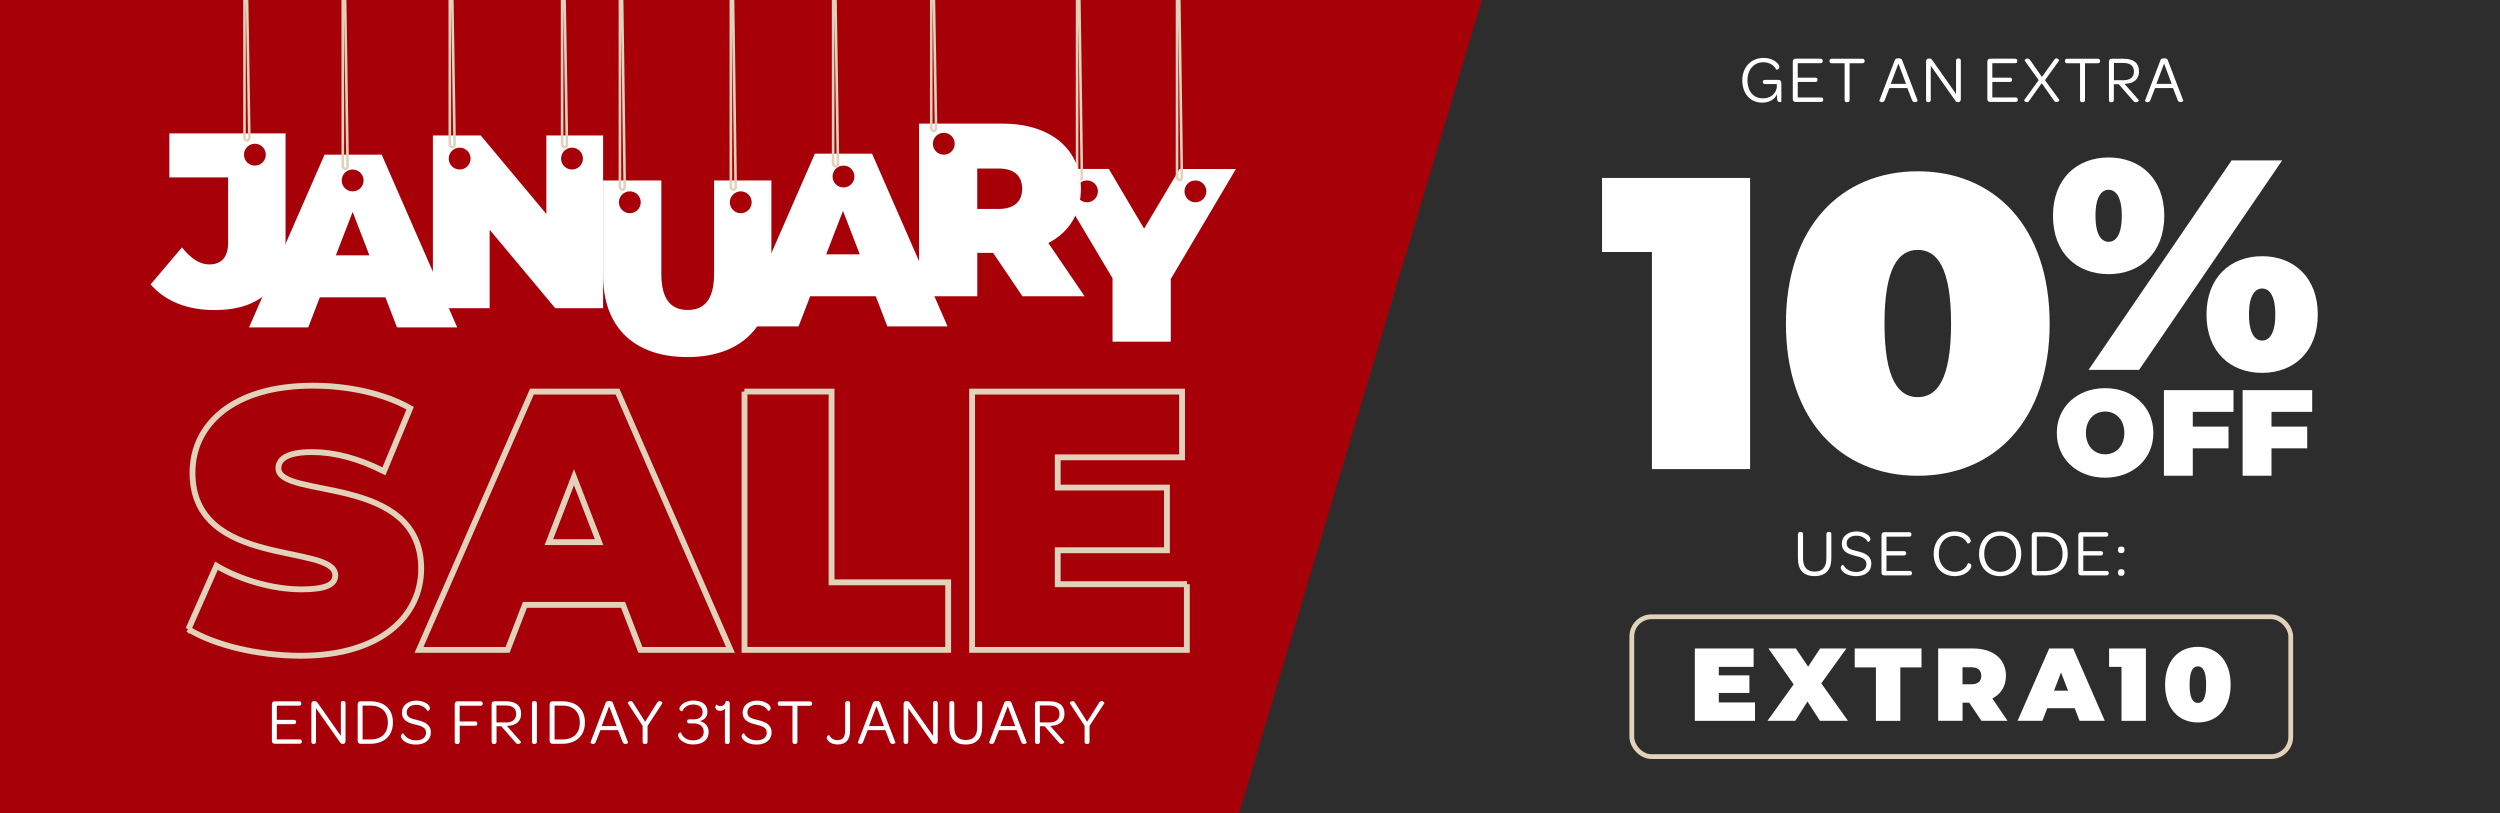 <svg viewBox="0 0 492 160" xmlns="http://www.w3.org/2000/svg" xmlns:xlink="http://www.w3.org/1999/xlink"><filter id="a" filterUnits="userSpaceOnUse" height="61.44" width="204.96" x="32.82" y="71.92"><feOffset dx="1.13" dy="1.13"/><feGaussianBlur result="blur" stdDeviation="1.13"/><feFlood flood-opacity=".55"/><feComposite in2="blur" operator="in"/><feComposite in="SourceGraphic"/></filter><filter id="b" filterUnits="userSpaceOnUse" height="43.2" width="46.32" x="201.58" y="28.67"><feOffset dx="1.47" dy="1.47"/><feGaussianBlur result="blur-2" stdDeviation="1.47"/><feFlood flood-opacity=".3"/><feComposite in2="blur-2" operator="in"/><feComposite in="SourceGraphic"/></filter><filter id="c" filterUnits="userSpaceOnUse" height="43.2" width="41.76" x="176.38" y="19.79"><feOffset dx="1.47" dy="1.47"/><feGaussianBlur result="blur-3" stdDeviation="1.47"/><feFlood flood-opacity=".55"/><feComposite in2="blur-3" operator="in"/><feComposite in="SourceGraphic"/></filter><filter id="d" filterUnits="userSpaceOnUse" height="42.96" width="49.92" x="141.1" y="25.79"><feOffset dx="1.47" dy="1.47"/><feGaussianBlur result="blur-4" stdDeviation="1.47"/><feFlood flood-opacity=".3"/><feComposite in2="blur-4" operator="in"/><feComposite in="SourceGraphic"/></filter><filter id="e" filterUnits="userSpaceOnUse" height="43.68" width="42.24" x="114.22" y="31.07"><feOffset dx="1.47" dy="1.47"/><feGaussianBlur result="blur-5" stdDeviation="1.47"/><feFlood flood-opacity=".3"/><feComposite in2="blur-5" operator="in"/><feComposite in="SourceGraphic"/></filter><filter id="f" filterUnits="userSpaceOnUse" height="42.96" width="42.72" x="80.62" y="22.19"><feOffset dx="1.47" dy="1.47"/><feGaussianBlur result="blur-6" stdDeviation="1.47"/><feFlood flood-opacity=".3"/><feComposite in2="blur-6" operator="in"/><feComposite in="SourceGraphic"/></filter><filter id="g" filterUnits="userSpaceOnUse" height="43.2" width="50.16" x="44.38" y="25.79"><feOffset dx="1.47" dy="1.47"/><feGaussianBlur result="blur-7" stdDeviation="1.47"/><feFlood flood-opacity=".3"/><feComposite in2="blur-7" operator="in"/><feComposite in="SourceGraphic"/></filter><filter id="h" filterUnits="userSpaceOnUse" height="43.92" width="35.52" x="25.18" y="21.71"><feOffset dx="1.47" dy="1.47"/><feGaussianBlur result="blur-8" stdDeviation="1.47"/><feFlood flood-opacity=".3"/><feComposite in2="blur-8" operator="in"/><feComposite in="SourceGraphic"/></filter><path d="m-8.6-6.12h509v173.16h-509z" fill="#a80009"/><path d="m293.46-6.12h256.41v173.15h-308.12z" fill="#2d2d2d"/><g fill="none" filter="url(#a)" stroke="#e2d2ba" stroke-miterlimit="10" stroke-width="1.15"><path d="m35.95 122.7 5.52-12.49c4.79 2.83 11.18 4.65 16.77 4.65 4.87 0 6.61-1.02 6.61-2.76 0-6.39-28.1-1.23-28.1-20.19 0-9.44 7.92-17.14 23.67-17.14 6.83 0 13.87 1.45 19.17 4.43l-5.16 12.42c-5.01-2.54-9.73-3.78-14.16-3.78-5.01 0-6.61 1.45-6.61 3.19 0 6.1 28.1 1.02 28.1 19.75 0 9.29-7.92 17.14-23.67 17.14-8.5 0-17.06-2.11-22.15-5.23z"/><path d="m121.49 117.91h-19.32l-3.41 8.86h-17.43l22.22-50.83h16.85l22.22 50.83h-17.72zm-4.72-12.35-4.94-12.78-4.94 12.78z"/><path d="m145.38 75.93h17.14v37.54h22.95v13.29h-40.08v-50.83z"/><path d="m232.44 113.84v12.93h-42.26v-50.83h41.32v12.93h-24.47v5.95h21.49v12.34h-21.49v6.68h25.42z"/></g><rect fill="none" height="27.52" rx="3.88" stroke="#e2d2ba" stroke-miterlimit="10" stroke-width=".94" width="129.68" x="321.14" y="121.38"/><g fill="#fff"><path d="m345.38 138.24v3.62h-11.84v-14.24h11.57v3.62h-6.85v1.67h6.02v3.46h-6.02v1.87z"/><path d="m358.17 141.86-2.46-3.8-2.4 3.8h-5.47l5.15-7.18-4.96-7.06h5.39l2.42 3.58 2.36-3.58h5.17l-4.94 6.87 5.25 7.36h-5.49z"/><path d="m369.18 131.34h-4.17v-3.72h13.14v3.72h-4.17v10.52h-4.8z"/><path d="m387.53 138.28h-1.3v3.58h-4.8v-14.24h6.85c3.97 0 6.49 2.07 6.49 5.37 0 2.05-.98 3.6-2.68 4.47l2.99 4.39h-5.13l-2.42-3.58zm.44-6.96h-1.75v3.34h1.75c1.32 0 1.95-.63 1.95-1.67s-.63-1.67-1.95-1.67z"/><path d="m408.31 139.38h-5.41l-.96 2.48h-4.88l6.22-14.24h4.72l6.22 14.24h-4.96l-.96-2.48zm-1.32-3.46-1.38-3.58-1.38 3.58h2.77z"/><path d="m422.31 127.62v14.24h-4.8v-10.62h-2.44v-3.62z"/><path d="m426.09 134.74c0-4.72 2.68-7.44 6.45-7.44s6.45 2.73 6.45 7.44-2.68 7.44-6.45 7.44-6.45-2.73-6.45-7.44zm8.08 0c0-2.75-.69-3.6-1.63-3.6s-1.63.85-1.63 3.6.69 3.6 1.63 3.6 1.63-.85 1.63-3.6z"/><path d="m53.51 145.82v-7.23c0-.34.21-.57.53-.57h4.8c.3 0 .45.14.45.4v.06c0 .27-.16.4-.45.4h-4.36v2.79h3.34c.31 0 .46.14.46.39v.05c0 .27-.16.4-.46.4h-3.34v3h4.47c.3 0 .45.13.45.39v.06c0 .27-.16.41-.45.41h-4.91c-.32 0-.53-.22-.53-.56z"/><path d="m61.28 145.97v-7.41c0-.35.17-.58.48-.58h.18c.3 0 .44.14.62.41l4.52 6.44v-6.42c0-.3.12-.44.4-.44h.12c.27 0 .4.14.4.44v7.42c0 .35-.18.57-.46.57h-.08c-.31 0-.4-.09-.56-.32l-4.71-6.7v6.58c0 .28-.13.44-.4.44h-.12c-.27 0-.39-.15-.39-.44z"/><path d="m70.39 138.59c0-.34.23-.57.53-.57h1.97c2.79 0 4.44 1.56 4.44 4.16s-1.7 4.2-4.52 4.2h-1.87c-.32 0-.55-.25-.55-.56zm5.94 3.6c0-2.1-1.28-3.33-3.46-3.33h-1.51v6.67h1.5c2.21 0 3.47-1.21 3.47-3.34z"/><path d="m78.9 144.85c0-.35.43-.58.46-.54.39.71 1.2 1.39 2.5 1.39 1.23 0 1.99-.57 1.99-1.52 0-1.07-1.03-1.33-2.21-1.61-1.28-.32-2.54-.75-2.54-2.36 0-1.37 1.19-2.32 2.81-2.32 1.08 0 1.87.35 2.31.75.26.25.4.52.4.74 0 .37-.45.59-.48.56-.36-.65-1.12-1.23-2.23-1.23s-1.87.58-1.87 1.48c0 1.02.88 1.23 2.08 1.52 1.36.32 2.68.83 2.68 2.43 0 1.46-1.15 2.39-2.93 2.39-1.23 0-2.1-.4-2.58-.88-.27-.27-.4-.57-.4-.79z"/><path d="m89.49 138.59c0-.34.21-.57.53-.57h4.53c.3 0 .45.14.45.39v.08c0 .27-.15.4-.45.4h-4.09v3.09h3.02c.31 0 .45.13.45.39v.06c0 .27-.14.39-.45.39h-3.01v3.16c0 .28-.16.44-.43.44h-.14c-.27 0-.41-.17-.41-.49v-7.33z"/><path d="m96.75 145.93v-7.35c0-.34.21-.57.53-.57h2.27c1.96 0 3.01.84 3.01 2.44 0 1.42-.89 2.27-2.45 2.38l-.35.04 2.78 3.14c.05.06-.17.4-.57.4-.23 0-.41-.1-.59-.36l-2.72-3.12h-.94v3.05c0 .26-.14.44-.43.44h-.12c-.27 0-.41-.15-.41-.48zm2.8-3.75c1.37 0 2.03-.65 2.03-1.67 0-1.1-.7-1.67-2.07-1.67h-1.81v3.33h1.85z"/><path d="m104.69 138.42c0-.3.13-.44.4-.44h.14c.27 0 .43.14.43.44v7.55c0 .28-.16.44-.43.44h-.14c-.27 0-.4-.15-.4-.44z"/><path d="m108.17 138.59c0-.34.23-.57.53-.57h1.97c2.79 0 4.44 1.56 4.44 4.16s-1.7 4.2-4.52 4.2h-1.87c-.32 0-.55-.25-.55-.56zm5.94 3.6c0-2.1-1.28-3.33-3.46-3.33h-1.51v6.67h1.5c2.21 0 3.47-1.21 3.47-3.34z"/><path d="m116.2 146.13 3-7.85c.08-.21.25-.32.7-.32s.62.12.7.32l3.01 7.85c.03.08-.21.27-.5.28-.25.03-.48-.09-.61-.45l-.88-2.27h-3.46l-.89 2.28c-.12.37-.36.46-.58.44-.28-.01-.5-.22-.48-.28zm5.15-3.24-1.47-3.92-1.48 3.92h2.96z"/><path d="m126.47 145.97v-3.11l-2.93-4.49c-.04-.09.18-.39.58-.39.18 0 .38.09.49.35l2.35 3.71 2.34-3.71c.16-.27.35-.35.52-.35.37 0 .58.31.55.39l-2.93 4.49v3.11c0 .3-.14.44-.43.44h-.13c-.27 0-.41-.15-.41-.44z"/><path d="m134.06 145.73c-.41-.36-.61-.76-.61-1.05 0-.5.55-.56.57-.52.3.93 1.17 1.54 2.38 1.54 1.28 0 2.09-.65 2.09-1.67 0-1.07-.75-1.67-2.09-1.67h-.72c-.32 0-.45-.14-.45-.35v-.08c0-.26.16-.36.43-.36h.85c1.12 0 1.77-.54 1.77-1.45s-.71-1.47-1.88-1.47c-1.05 0-1.79.58-2.12 1.32-.03.05-.57-.06-.57-.5 0-.23.19-.55.49-.83.48-.43 1.25-.77 2.22-.77 1.78 0 2.81.84 2.81 2.21 0 .94-.55 1.57-1.48 1.82 1.06.31 1.72 1.06 1.72 2.16 0 1.51-1.16 2.45-3.06 2.45-1.07 0-1.87-.36-2.34-.79z"/><path d="m142.66 145.97v-6.53c-.21.28-.54.46-.94.46-.31 0-.57-.1-.74-.26-.13-.13-.21-.3-.21-.49 0-.32.25-.52.28-.49.16.18.4.31.74.31.55 0 1.01-.44 1.04-1.01h.35c.28 0 .43.15.43.45v7.55c0 .3-.14.45-.43.45h-.13c-.27 0-.4-.15-.4-.45z"/><path d="m145.95 144.85c0-.35.43-.58.46-.54.39.71 1.2 1.39 2.5 1.39 1.23 0 1.99-.57 1.99-1.52 0-1.07-1.03-1.33-2.21-1.61-1.28-.32-2.54-.75-2.54-2.36 0-1.37 1.19-2.32 2.81-2.32 1.08 0 1.87.35 2.31.75.26.25.4.52.4.74 0 .37-.45.59-.48.56-.36-.65-1.12-1.23-2.23-1.23s-1.87.58-1.87 1.48c0 1.02.88 1.23 2.08 1.52 1.36.32 2.68.83 2.68 2.43 0 1.46-1.15 2.39-2.93 2.39-1.23 0-2.1-.4-2.58-.88-.27-.27-.4-.57-.4-.79z"/><path d="m155.96 138.9h-2.47c-.28 0-.44-.14-.44-.41v-.05c0-.27.15-.41.44-.41h5.89c.3 0 .45.14.45.41v.05c0 .27-.15.41-.45.41h-2.45v7.07c0 .28-.14.44-.43.44h-.13c-.27 0-.41-.15-.41-.44z"/><path d="m163.18 144.65c.27.58.85 1.01 1.6 1.01 1.08 0 1.55-.58 1.55-2v-5.24c0-.3.14-.44.43-.44h.13c.27 0 .41.14.41.44v5.24c0 1.94-.79 2.85-2.47 2.85-1.34 0-2.12-.81-2.12-1.32 0-.37.44-.58.46-.54z"/><path d="m168.81 146.13 3-7.85c.08-.21.25-.32.7-.32s.62.12.7.32l3.01 7.85c.03.08-.21.27-.5.28-.25.03-.48-.09-.61-.45l-.88-2.27h-3.46l-.89 2.28c-.12.37-.36.46-.58.44-.28-.01-.5-.22-.48-.28zm5.15-3.24-1.47-3.92-1.48 3.92h2.96z"/><path d="m177.83 145.97v-7.41c0-.35.17-.58.48-.58h.18c.3 0 .44.14.62.41l4.52 6.44v-6.42c0-.3.12-.44.4-.44h.12c.27 0 .4.14.4.44v7.42c0 .35-.18.57-.46.57h-.08c-.31 0-.4-.09-.56-.32l-4.71-6.7v6.58c0 .28-.13.44-.4.44h-.12c-.27 0-.39-.15-.39-.44z"/><path d="m186.83 138.42c0-.3.16-.44.41-.44h.14c.27 0 .43.14.43.44v4.65c0 1.69.75 2.57 2.26 2.57s2.25-.85 2.25-2.58v-4.63c0-.31.14-.44.41-.44h.17c.27 0 .39.13.39.44v4.63c0 2.26-1.12 3.46-3.24 3.46s-3.21-1.17-3.21-3.43v-4.66z"/><path d="m194.65 146.13 3-7.85c.08-.21.25-.32.7-.32s.62.12.7.32l3.01 7.85c.03.08-.21.27-.5.28-.25.03-.48-.09-.61-.45l-.88-2.27h-3.46l-.89 2.28c-.12.37-.36.46-.58.44-.28-.01-.5-.22-.48-.28zm5.15-3.24-1.47-3.92-1.48 3.92h2.96z"/><path d="m203.68 145.93v-7.35c0-.34.21-.57.53-.57h2.27c1.96 0 3.01.84 3.01 2.44 0 1.42-.89 2.27-2.45 2.38l-.35.04 2.78 3.14c.05.06-.17.4-.57.4-.23 0-.41-.1-.59-.36l-2.72-3.12h-.94v3.05c0 .26-.14.44-.43.44h-.12c-.27 0-.41-.15-.41-.48zm2.8-3.75c1.37 0 2.03-.65 2.03-1.67 0-1.1-.7-1.67-2.07-1.67h-1.81v3.33h1.85z"/><path d="m213.45 145.97v-3.11l-2.93-4.49c-.04-.09.18-.39.58-.39.18 0 .38.09.49.35l2.35 3.71 2.34-3.71c.16-.27.35-.35.52-.35.37 0 .58.31.55.39l-2.93 4.49v3.11c0 .3-.14.44-.43.44h-.13c-.27 0-.41-.15-.41-.44z"/><path d="m230.68 31.78-6.99 11.75-6.94-11.75h-12.09l12.82 21.51v12.48h11.46v-12.33l12.82-21.65h-11.07zm-18.23 6.56c-1.19 0-2.15-.96-2.15-2.15s.96-2.15 2.15-2.15 2.15.96 2.15 2.15-.96 2.15-2.15 2.15zm21.34 0c-1.19 0-2.15-.96-2.15-2.15s.96-2.15 2.15-2.15 2.15.96 2.15 2.15-.96 2.15-2.15 2.15z" filter="url(#b)"/></g><path d="m211.97-31.07v66.09s.56.9.95 0z" fill="none" stroke="#e2d2ba" stroke-miterlimit="10" stroke-width=".51"/><path d="m231.64-31.07v66.09s.56.9.95 0z" fill="none" stroke="#e2d2ba" stroke-miterlimit="10" stroke-width=".51"/><path d="m204.84 46.35c4.08-2.09 6.41-5.78 6.41-10.68 0-7.87-6.02-12.82-15.49-12.82h-16.36v33.99h11.46v-8.55h3.11l5.78 8.55h12.23zm-20.57-17.38c-1.19 0-2.15-.96-2.15-2.15s.96-2.15 2.15-2.15 2.15.96 2.15 2.15-.96 2.15-2.15 2.15zm10.76 10.68h-4.18v-7.96h4.18c3.16 0 4.66 1.51 4.66 3.98s-1.51 3.98-4.66 3.98z" fill="#fff" filter="url(#c)"/><path d="m183.27-31.07v56.45s.56.9.95 0z" fill="none" stroke="#e2d2ba" stroke-miterlimit="10" stroke-width=".51"/><path d="m170.16 28.77h-11.26l-14.86 33.99h11.65l2.28-5.92h12.91l2.28 5.92h11.85l-14.86-33.99zm-5.63 2.35c1.19 0 2.15.96 2.15 2.15s-.96 2.15-2.15 2.15-2.15-.96-2.15-2.15.96-2.15 2.15-2.15zm-3.4 17.46 3.3-8.55 3.3 8.55z" fill="#fff" filter="url(#d)"/><path d="m163.96-31.07v63.42s.56.9.95 0z" fill="none" stroke="#e2d2ba" stroke-miterlimit="10" stroke-width=".51"/><path d="m139.06 34.04v18.35c0 5.2-1.99 7.14-5.19 7.14s-5.19-1.94-5.19-7.14v-18.35h-11.46v18.69c0 10.2 6.12 16.07 16.56 16.07s16.56-5.87 16.56-16.07v-18.69h-11.26zm-16.58 6.45c-1.19 0-2.15-.96-2.15-2.15s.96-2.15 2.15-2.15 2.15.96 2.15 2.15-.96 2.15-2.15 2.15zm21.83 0c-1.19 0-2.15-.96-2.15-2.15s.96-2.15 2.15-2.15 2.15.96 2.15 2.15-.96 2.15-2.15 2.15z" fill="#fff" filter="url(#e)"/><path d="m122-31.07v68.02s.56.9.95 0z" fill="none" stroke="#e2d2ba" stroke-miterlimit="10" stroke-width=".51"/><path d="m143.83-31.07v68.02s.56.9.95 0z" fill="none" stroke="#e2d2ba" stroke-miterlimit="10" stroke-width=".51"/><path d="m106.05 25.19v15.44l-12.91-15.44h-9.42v33.99h11.17v-15.44l12.91 15.44h9.42v-33.99zm-17.06 6.7c-1.19 0-2.15-.96-2.15-2.15s.96-2.15 2.15-2.15 2.15.96 2.15 2.15-.96 2.15-2.15 2.15zm22.11 0c-1.19 0-2.15-.96-2.15-2.15s.96-2.15 2.15-2.15 2.15.96 2.15 2.15-.96 2.15-2.15 2.15z" fill="#fff" filter="url(#f)"/><path d="m88.52-31.07v59.64s.56.9.95 0z" fill="none" stroke="#e2d2ba" stroke-miterlimit="10" stroke-width=".51"/><path d="m110.62-31.07v59.64s.56.9.95 0z" fill="none" stroke="#e2d2ba" stroke-miterlimit="10" stroke-width=".51"/><path d="m73.66 28.97h-11.26l-14.86 33.99h11.65l2.28-5.92h12.91l2.28 5.92h11.85l-14.86-33.99zm-5.73 2.92c1.19 0 2.15.96 2.15 2.15s-.96 2.15-2.15 2.15-2.15-.96-2.15-2.15.96-2.15 2.15-2.15zm-3.3 16.89 3.3-8.55 3.3 8.55z" fill="#fff" filter="url(#g)"/><path d="m67.46-31.07v63.94s.56.9.95 0z" fill="none" stroke="#e2d2ba" stroke-miterlimit="10" stroke-width=".51"/><path d="m31.86 24.8v8.64h11.56v12.91c0 2.77-1.31 4.22-3.69 4.22-1.89 0-3.59-1.12-5.39-3.35l-6.17 7.28c2.82 3.3 7.23 5.05 12.53 5.05 9.13 0 14.03-4.56 14.03-13.89v-20.88h-22.87zm16.83 6.32c-1.19 0-2.15-.96-2.15-2.15s.96-2.15 2.15-2.15 2.15.96 2.15 2.15-.96 2.15-2.15 2.15z" fill="#fff" filter="url(#h)"/><path d="m48.12-31.07v58.35s.56.9.95 0l-.95-58.34" fill="none" stroke="#e2d2ba" stroke-miterlimit="10" stroke-width=".51"/><path d="m344.42 35.02v57.3h-19.32v-42.73h-9.82v-14.57z" fill="#fff"/><path d="m351.47 63.67c0-18.99 10.81-29.96 25.95-29.96s25.95 10.97 25.95 29.96-10.81 29.96-25.95 29.96-25.95-10.97-25.95-29.96zm32.5 0c0-11.05-2.78-14.49-6.55-14.49s-6.55 3.44-6.55 14.49 2.78 14.49 6.55 14.49 6.55-3.44 6.55-14.49z" fill="#fff"/><path d="m404.03 42.47c0-7.3 4.71-11.48 10.95-11.48s10.95 4.18 10.95 11.48-4.71 11.48-10.95 11.48-10.95-4.12-10.95-11.48zm35.15-10.9h9.95l-28.15 41.22h-9.95zm-21.61 10.9c0-3.95-1.3-5.12-2.59-5.12s-2.59 1.18-2.59 5.12 1.29 5.12 2.59 5.12 2.59-1.18 2.59-5.12zm16.67 19.43c0-7.3 4.71-11.48 10.95-11.48s10.95 4.18 10.95 11.48-4.71 11.48-10.95 11.48-10.95-4.12-10.95-11.48zm13.54 0c0-3.95-1.29-5.12-2.59-5.12s-2.59 1.18-2.59 5.12 1.3 5.12 2.59 5.12 2.59-1.18 2.59-5.12z" fill="#fff"/><path d="m404.78 85.2c0-5.1 4.02-8.81 9.5-8.81s9.5 3.71 9.5 8.81-4.02 8.81-9.5 8.81-9.5-3.71-9.5-8.81zm13.29 0c0-2.62-1.68-4.21-3.78-4.21s-3.78 1.59-3.78 4.21 1.68 4.21 3.78 4.21 3.78-1.59 3.78-4.21z" fill="#fff"/><path d="m431.54 81.06v2.89h7.03v4.28h-7.03v5.39h-5.68v-16.84h13.69v4.28z" fill="#fff"/><path d="m447.03 81.06v2.89h7.03v4.28h-7.03v5.39h-5.68v-16.84h13.69v4.28z" fill="#fff"/><path d="m350.57 16.37v3.64s-.13.09-.32.09c-.29 0-.51-.13-.53-.78 0-.25-.01-.5-.01-.76-.46 1-1.51 1.64-2.92 1.64-2.39 0-3.91-1.85-3.91-4.38s1.68-4.42 4.18-4.42c1.17 0 2.03.41 2.53.84.39.33.59.7.59.92 0 .51-.55.58-.61.54-.43-.85-1.38-1.45-2.53-1.45-1.87 0-3.14 1.45-3.14 3.56s1.14 3.55 3.06 3.55c1.49 0 2.58-.92 2.72-2.24v-.57h-2.25c-.34 0-.51-.12-.51-.38v-.07c0-.26.17-.38.51-.38h2.55c.37 0 .58.24.57.62z" fill="#fff"/><path d="m352.82 19.5v-7.37c0-.34.21-.58.54-.58h4.89c.3 0 .46.15.46.41v.07c0 .28-.16.41-.46.41h-4.45v2.84h3.41c.32 0 .47.14.47.39v.05c0 .28-.16.41-.47.41h-3.41v3.05h4.55c.3 0 .46.13.46.39v.07c0 .28-.16.42-.46.42h-5c-.33 0-.54-.22-.54-.57z" fill="#fff"/><path d="m363.01 12.45h-2.51c-.29 0-.45-.14-.45-.42v-.05c0-.28.16-.42.45-.42h6c.3 0 .46.15.46.42v.05c0 .28-.16.42-.46.42h-2.5v7.21c0 .29-.14.45-.43.45h-.13c-.28 0-.42-.16-.42-.45v-7.21z" fill="#fff"/><path d="m369.86 19.81 3.05-8c.08-.21.25-.33.71-.33s.63.12.71.33l3.06 8c.03.08-.21.28-.51.29-.25.03-.49-.09-.62-.46l-.89-2.31h-3.53l-.91 2.33c-.12.38-.37.47-.59.45-.29-.01-.51-.22-.49-.29zm5.25-3.3-1.5-4-1.51 4z" fill="#fff"/><path d="m379.05 19.66v-7.55c0-.36.17-.59.49-.59h.18c.3 0 .45.14.63.42l4.6 6.56v-6.54c0-.3.12-.45.41-.45h.12c.28 0 .41.14.41.45v7.56c0 .35-.18.58-.47.58h-.08c-.32 0-.41-.09-.57-.33l-4.8-6.83v6.71c0 .29-.13.45-.41.45h-.12c-.28 0-.39-.16-.39-.45z" fill="#fff"/><path d="m391.11 19.5v-7.37c0-.34.21-.58.54-.58h4.89c.3 0 .46.15.46.41v.07c0 .28-.16.41-.46.41h-4.45v2.84h3.41c.32 0 .47.14.47.39v.05c0 .28-.16.41-.47.41h-3.41v3.05h4.55c.3 0 .46.13.46.39v.07c0 .28-.16.42-.46.42h-5c-.33 0-.54-.22-.54-.57z" fill="#fff"/><path d="m401.21 15.76-2.76-3.84c-.04-.07.18-.41.55-.41.22 0 .42.12.54.33l2.31 3.3 2.37-3.3c.15-.25.3-.35.5-.35.34 0 .57.34.53.41l-2.8 3.88 2.83 3.89c.05.07-.18.42-.55.42-.21 0-.41-.12-.54-.34l-2.38-3.38-2.42 3.39c-.14.25-.3.36-.5.36-.34 0-.58-.34-.53-.42l2.85-3.93z" fill="#fff"/><path d="m409.34 12.45h-2.51c-.29 0-.45-.14-.45-.42v-.05c0-.28.16-.42.45-.42h6c.3 0 .46.15.46.42v.05c0 .28-.16.42-.46.42h-2.5v7.21c0 .29-.14.45-.43.45h-.13c-.28 0-.42-.16-.42-.45v-7.21z" fill="#fff"/><path d="m415.04 19.62v-7.48c0-.34.21-.58.54-.58h2.32c2 0 3.06.85 3.06 2.49 0 1.45-.91 2.31-2.5 2.42l-.36.04 2.83 3.2c.05.07-.17.41-.58.41-.24 0-.42-.11-.61-.37l-2.78-3.18h-.96v3.1c0 .26-.14.45-.43.45h-.12c-.28 0-.42-.16-.42-.49zm2.85-3.83c1.39 0 2.07-.66 2.07-1.7 0-1.12-.71-1.7-2.1-1.7h-1.84v3.39h1.88z" fill="#fff"/><path d="m422.14 19.81 3.05-8c.08-.21.25-.33.71-.33s.63.12.71.33l3.06 8c.03.08-.21.28-.51.29-.25.03-.49-.09-.62-.46l-.89-2.31h-3.53l-.91 2.33c-.12.38-.37.47-.59.45-.29-.01-.51-.22-.49-.29zm5.25-3.3-1.5-4-1.51 4z" fill="#fff"/><path d="m353.85 105.14c0-.3.16-.45.42-.45h.14c.28 0 .43.14.43.45v4.73c0 1.72.76 2.62 2.3 2.62s2.29-.87 2.29-2.63v-4.72c0-.32.14-.45.42-.45h.17c.28 0 .39.13.39.45v4.72c0 2.3-1.14 3.52-3.3 3.52s-3.28-1.2-3.28-3.5v-4.75z" fill="#fff"/><path d="m362.26 111.69c0-.35.43-.59.47-.55.39.72 1.22 1.42 2.55 1.42 1.25 0 2.03-.58 2.03-1.55 0-1.09-1.05-1.35-2.25-1.64-1.3-.33-2.59-.76-2.59-2.41 0-1.39 1.21-2.37 2.87-2.37 1.1 0 1.91.35 2.35.76.26.25.41.53.41.75 0 .38-.46.6-.49.57-.37-.66-1.14-1.25-2.28-1.25s-1.91.59-1.91 1.51c0 1.04.89 1.25 2.12 1.55 1.38.33 2.74.84 2.74 2.47 0 1.49-1.17 2.43-2.99 2.43-1.25 0-2.14-.41-2.63-.89-.28-.28-.41-.58-.41-.8z" fill="#fff"/><path d="m370.28 112.68v-7.37c0-.34.21-.58.54-.58h4.89c.3 0 .46.15.46.41v.07c0 .28-.16.41-.46.41h-4.45v2.84h3.41c.32 0 .47.14.47.39v.05c0 .28-.16.41-.47.41h-3.41v3.05h4.55c.3 0 .46.13.46.39v.07c0 .28-.16.42-.46.42h-5c-.33 0-.54-.22-.54-.57z" fill="#fff"/><path d="m384.7 104.59c1.21 0 2.07.42 2.57.88.37.32.57.7.57.93 0 .5-.58.6-.62.57-.43-.91-1.41-1.51-2.53-1.51-1.85 0-3.13 1.43-3.13 3.54s1.29 3.52 3.16 3.52c1.35 0 2.26-.76 2.58-1.7.03-.04.66.05.66.55 0 .26-.21.71-.64 1.1-.51.47-1.42.91-2.63.91-2.49 0-4.14-1.8-4.14-4.38s1.68-4.42 4.17-4.42z" fill="#fff"/><path d="m389.48 109.01c0-2.59 1.7-4.42 4.17-4.42s4.13 1.8 4.13 4.39-1.68 4.41-4.16 4.41-4.14-1.79-4.14-4.38zm7.29-.02c0-2.09-1.28-3.55-3.14-3.55s-3.13 1.43-3.13 3.55 1.29 3.54 3.14 3.54 3.13-1.43 3.13-3.54z" fill="#fff"/><path d="m399.86 105.31c0-.34.24-.58.54-.58h2.01c2.84 0 4.52 1.59 4.52 4.24s-1.74 4.27-4.6 4.27h-1.91c-.33 0-.57-.25-.57-.57v-7.37zm6.05 3.67c0-2.14-1.3-3.39-3.53-3.39h-1.54v6.8h1.53c2.25 0 3.54-1.24 3.54-3.41z" fill="#fff"/><path d="m409.01 112.68v-7.37c0-.34.21-.58.54-.58h4.89c.3 0 .46.15.46.41v.07c0 .28-.16.41-.46.41h-4.45v2.84h3.41c.32 0 .47.14.47.39v.05c0 .28-.16.41-.47.41h-3.41v3.05h4.55c.3 0 .46.13.46.39v.07c0 .28-.16.42-.46.42h-5c-.33 0-.54-.22-.54-.57z" fill="#fff"/><path d="m416.82 108.15c0-.37.2-.59.57-.59h.13c.39 0 .58.22.58.59v.12c0 .38-.2.58-.58.58h-.13c-.37 0-.57-.2-.57-.58zm0 4.46c0-.38.2-.59.57-.59h.13c.39 0 .58.21.58.59v.12c0 .38-.2.59-.58.59h-.13c-.37 0-.57-.21-.57-.59z" fill="#fff"/></svg>